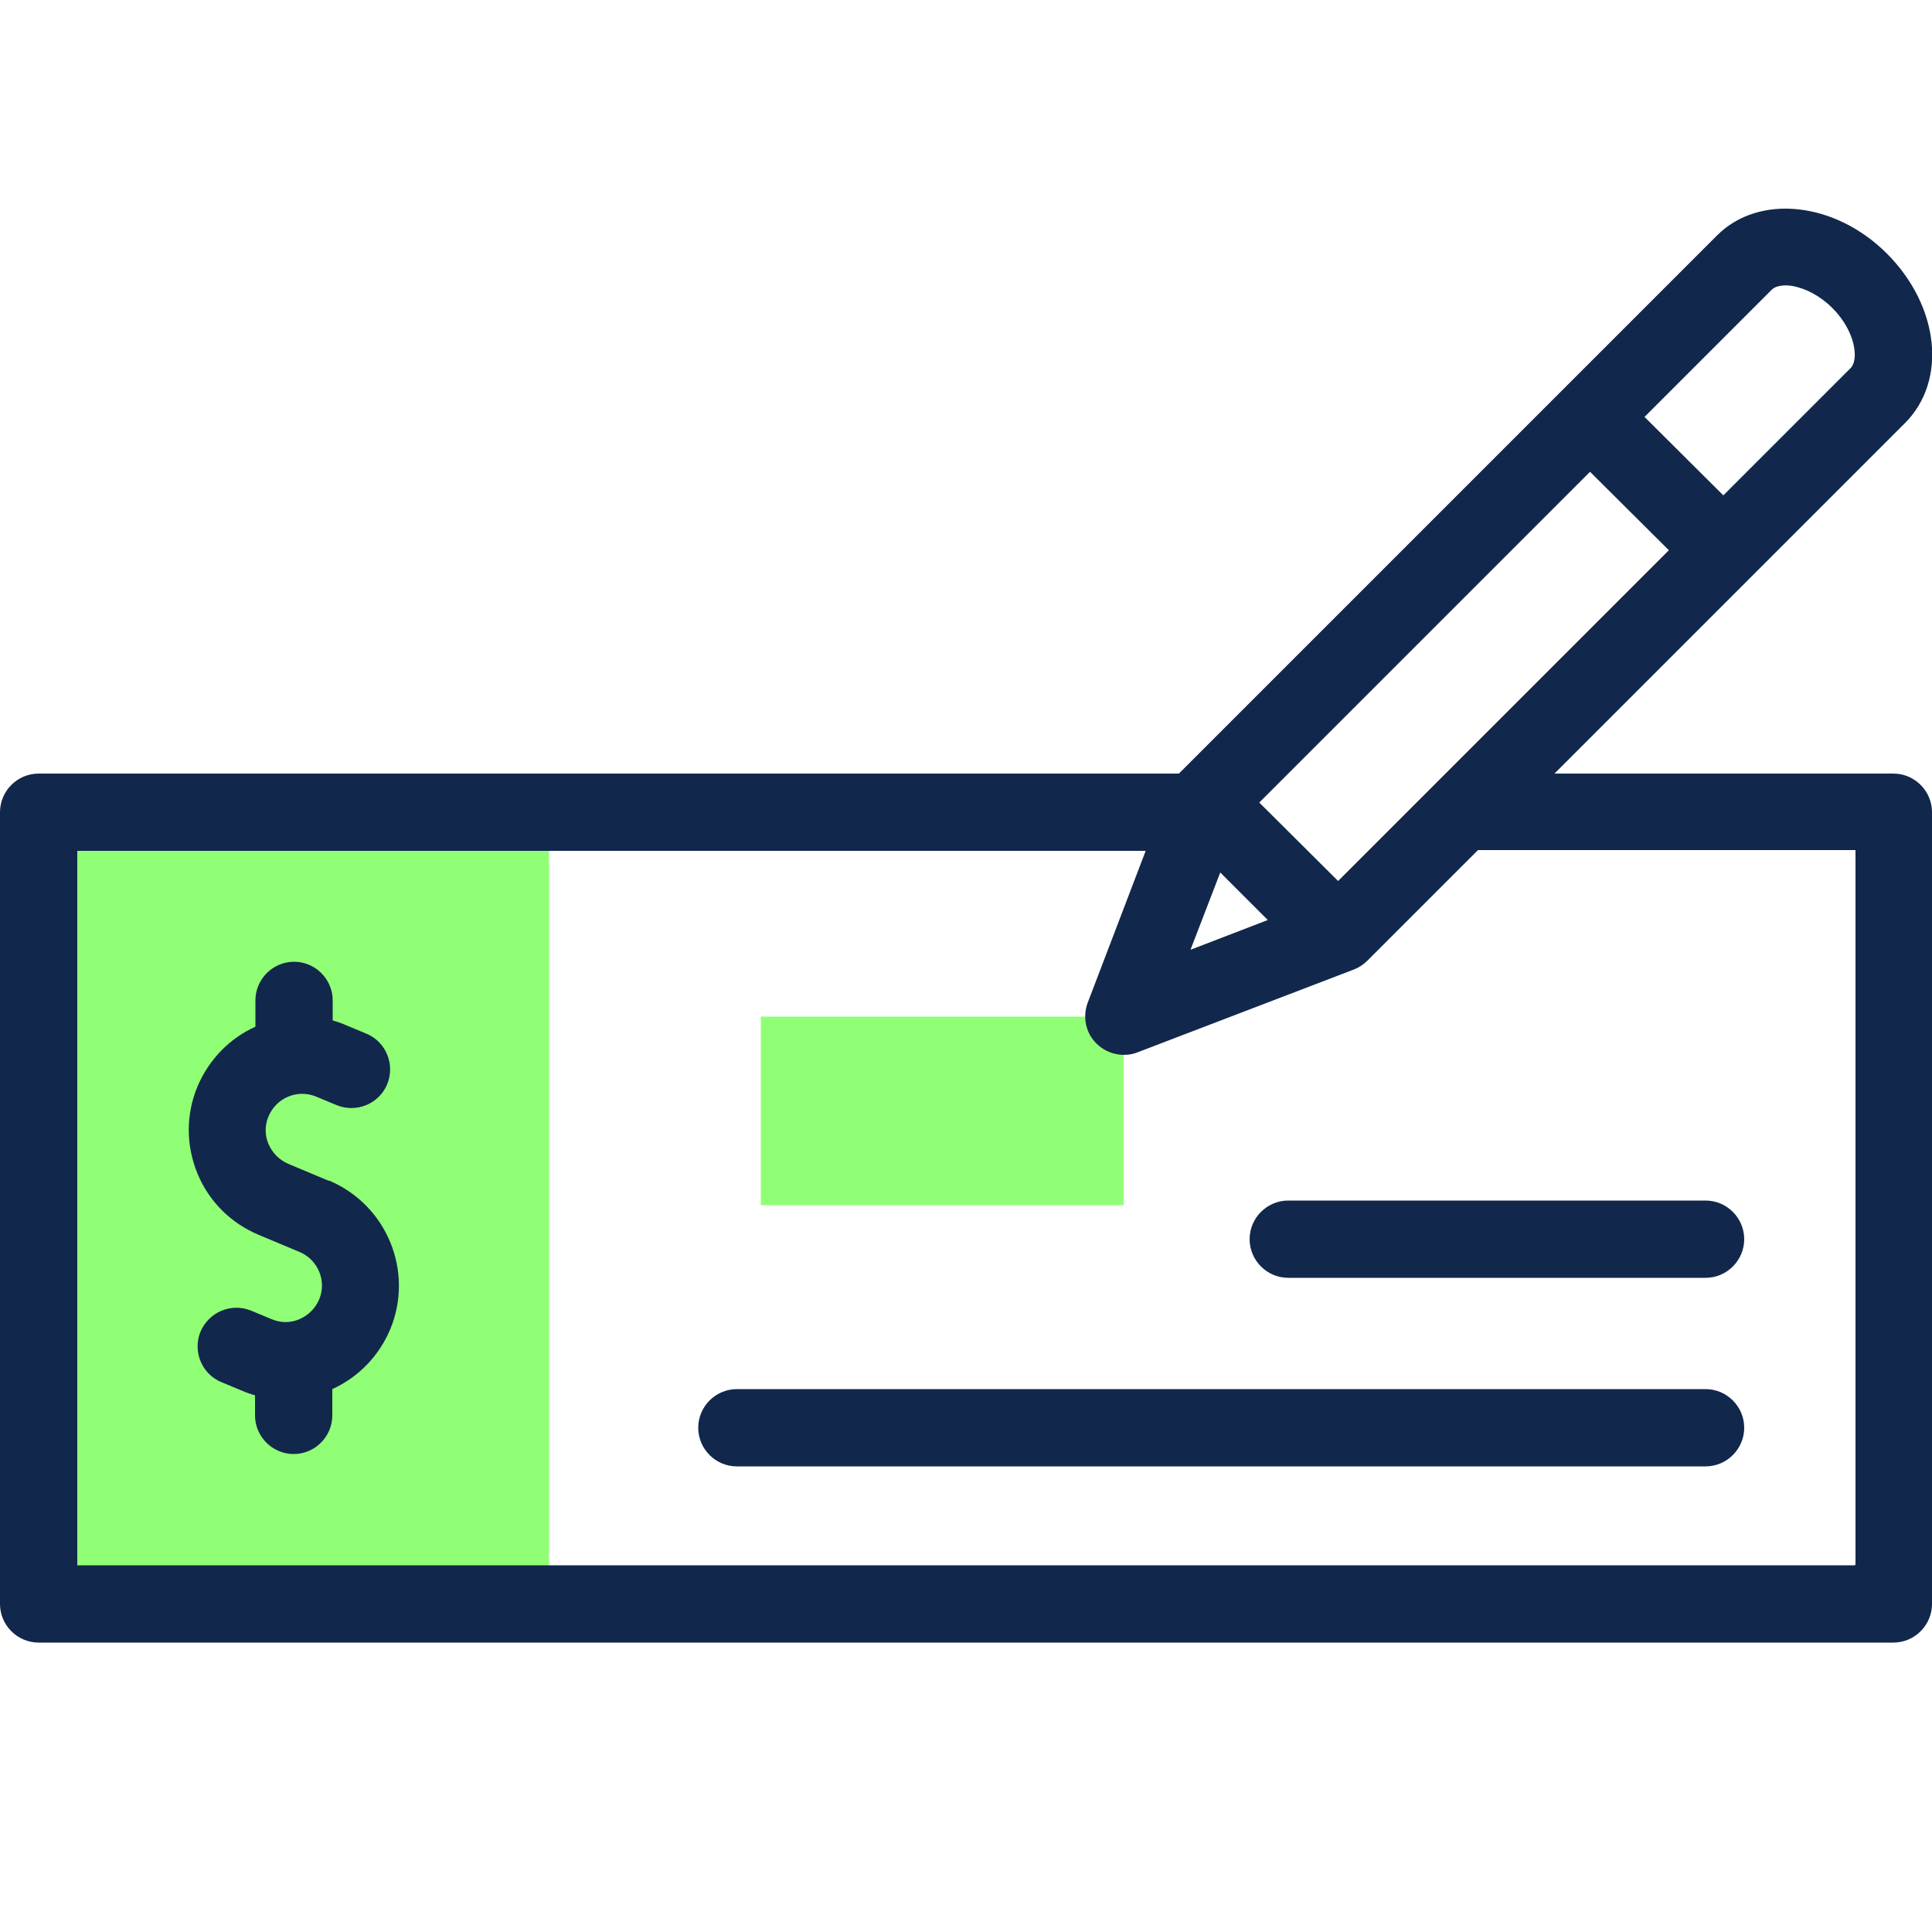 <?xml version="1.0" encoding="UTF-8"?>
<svg id="icons" xmlns="http://www.w3.org/2000/svg" viewBox="0 0 50 50">
  <defs>
    <style>
      .cls-1 {
        fill: #12274c;
      }

      .cls-2 {
        fill: #91ff76;
      }
    </style>
  </defs>
  <g id="icon-bank-check">
    <g id="icon">
      <g>
        <rect class="cls-2" x="1" y="21.02" width="13.21" height="20.49"/>
        <rect class="cls-2" x="19.69" y="26.31" width="9.39" height="4.88"/>
      </g>
      <g>
        <path class="cls-1" d="M8.51,30.56l-1.05-.44c-.23-.1-.41-.28-.51-.51-.1-.23-.1-.49,0-.72.2-.48.75-.71,1.23-.51l.53.22c.51.21,1.1-.03,1.31-.54.21-.51-.03-1.1-.54-1.31l-.53-.22c-.11-.05-.23-.09-.34-.12v-.52c0-.55-.45-1-1-1s-1,.45-1,1v.68c-.66.3-1.2.84-1.5,1.55-.3.72-.3,1.52,0,2.25.3.73.87,1.29,1.59,1.59l1.05.44c.48.2.71.75.51,1.23-.1.23-.28.41-.51.51-.23.1-.49.1-.72,0l-.53-.22c-.51-.21-1.09.03-1.31.54-.21.51.03,1.1.54,1.31l.53.22c.11.05.23.09.34.12v.52c0,.55.45,1,1,1s1-.45,1-1v-.68c.68-.31,1.21-.86,1.5-1.55.62-1.5-.09-3.22-1.59-3.85Z"/>
        <path class="cls-1" d="M49,20.02h-8.77l9.07-9.07c1.1-1.1.89-3.03-.47-4.39-1.34-1.34-3.31-1.55-4.39-.47l-13.93,13.93s0,0,0,0H1C.45,20.02,0,20.47,0,21.02v20.49c0,.55.45,1,1,1h48c.55,0,1-.45,1-1v-20.49c0-.55-.45-1-1-1ZM31.58,22.58l1.23,1.23-2,.77.77-2ZM34.63,22.8l-2.04-2.03,8.56-8.56,2.04,2.03-8.56,8.56ZM45.85,7.5c.14-.14.42-.12.53-.1.35.06.73.26,1.04.57.61.61.69,1.35.47,1.56l-3.29,3.29-2.04-2.03,3.29-3.29ZM48,40.51H2v-18.49h27.65l-1.5,3.93c-.14.37-.05.79.23,1.06.19.19.45.29.71.29.12,0,.24-.02.36-.07l5.59-2.14c.13-.05.25-.13.35-.23l2.86-2.86h9.77v18.49Z"/>
        <path class="cls-1" d="M33.34,31.07c-.55,0-1,.45-1,1s.45,1,1,1h10.8c.55,0,1-.45,1-1s-.45-1-1-1h-10.8Z"/>
        <path class="cls-1" d="M44.14,35.95h-25.07c-.55,0-1,.45-1,1s.45,1,1,1h25.07c.55,0,1-.45,1-1s-.45-1-1-1Z"/>
      </g>
    </g>
  </g>
</svg>